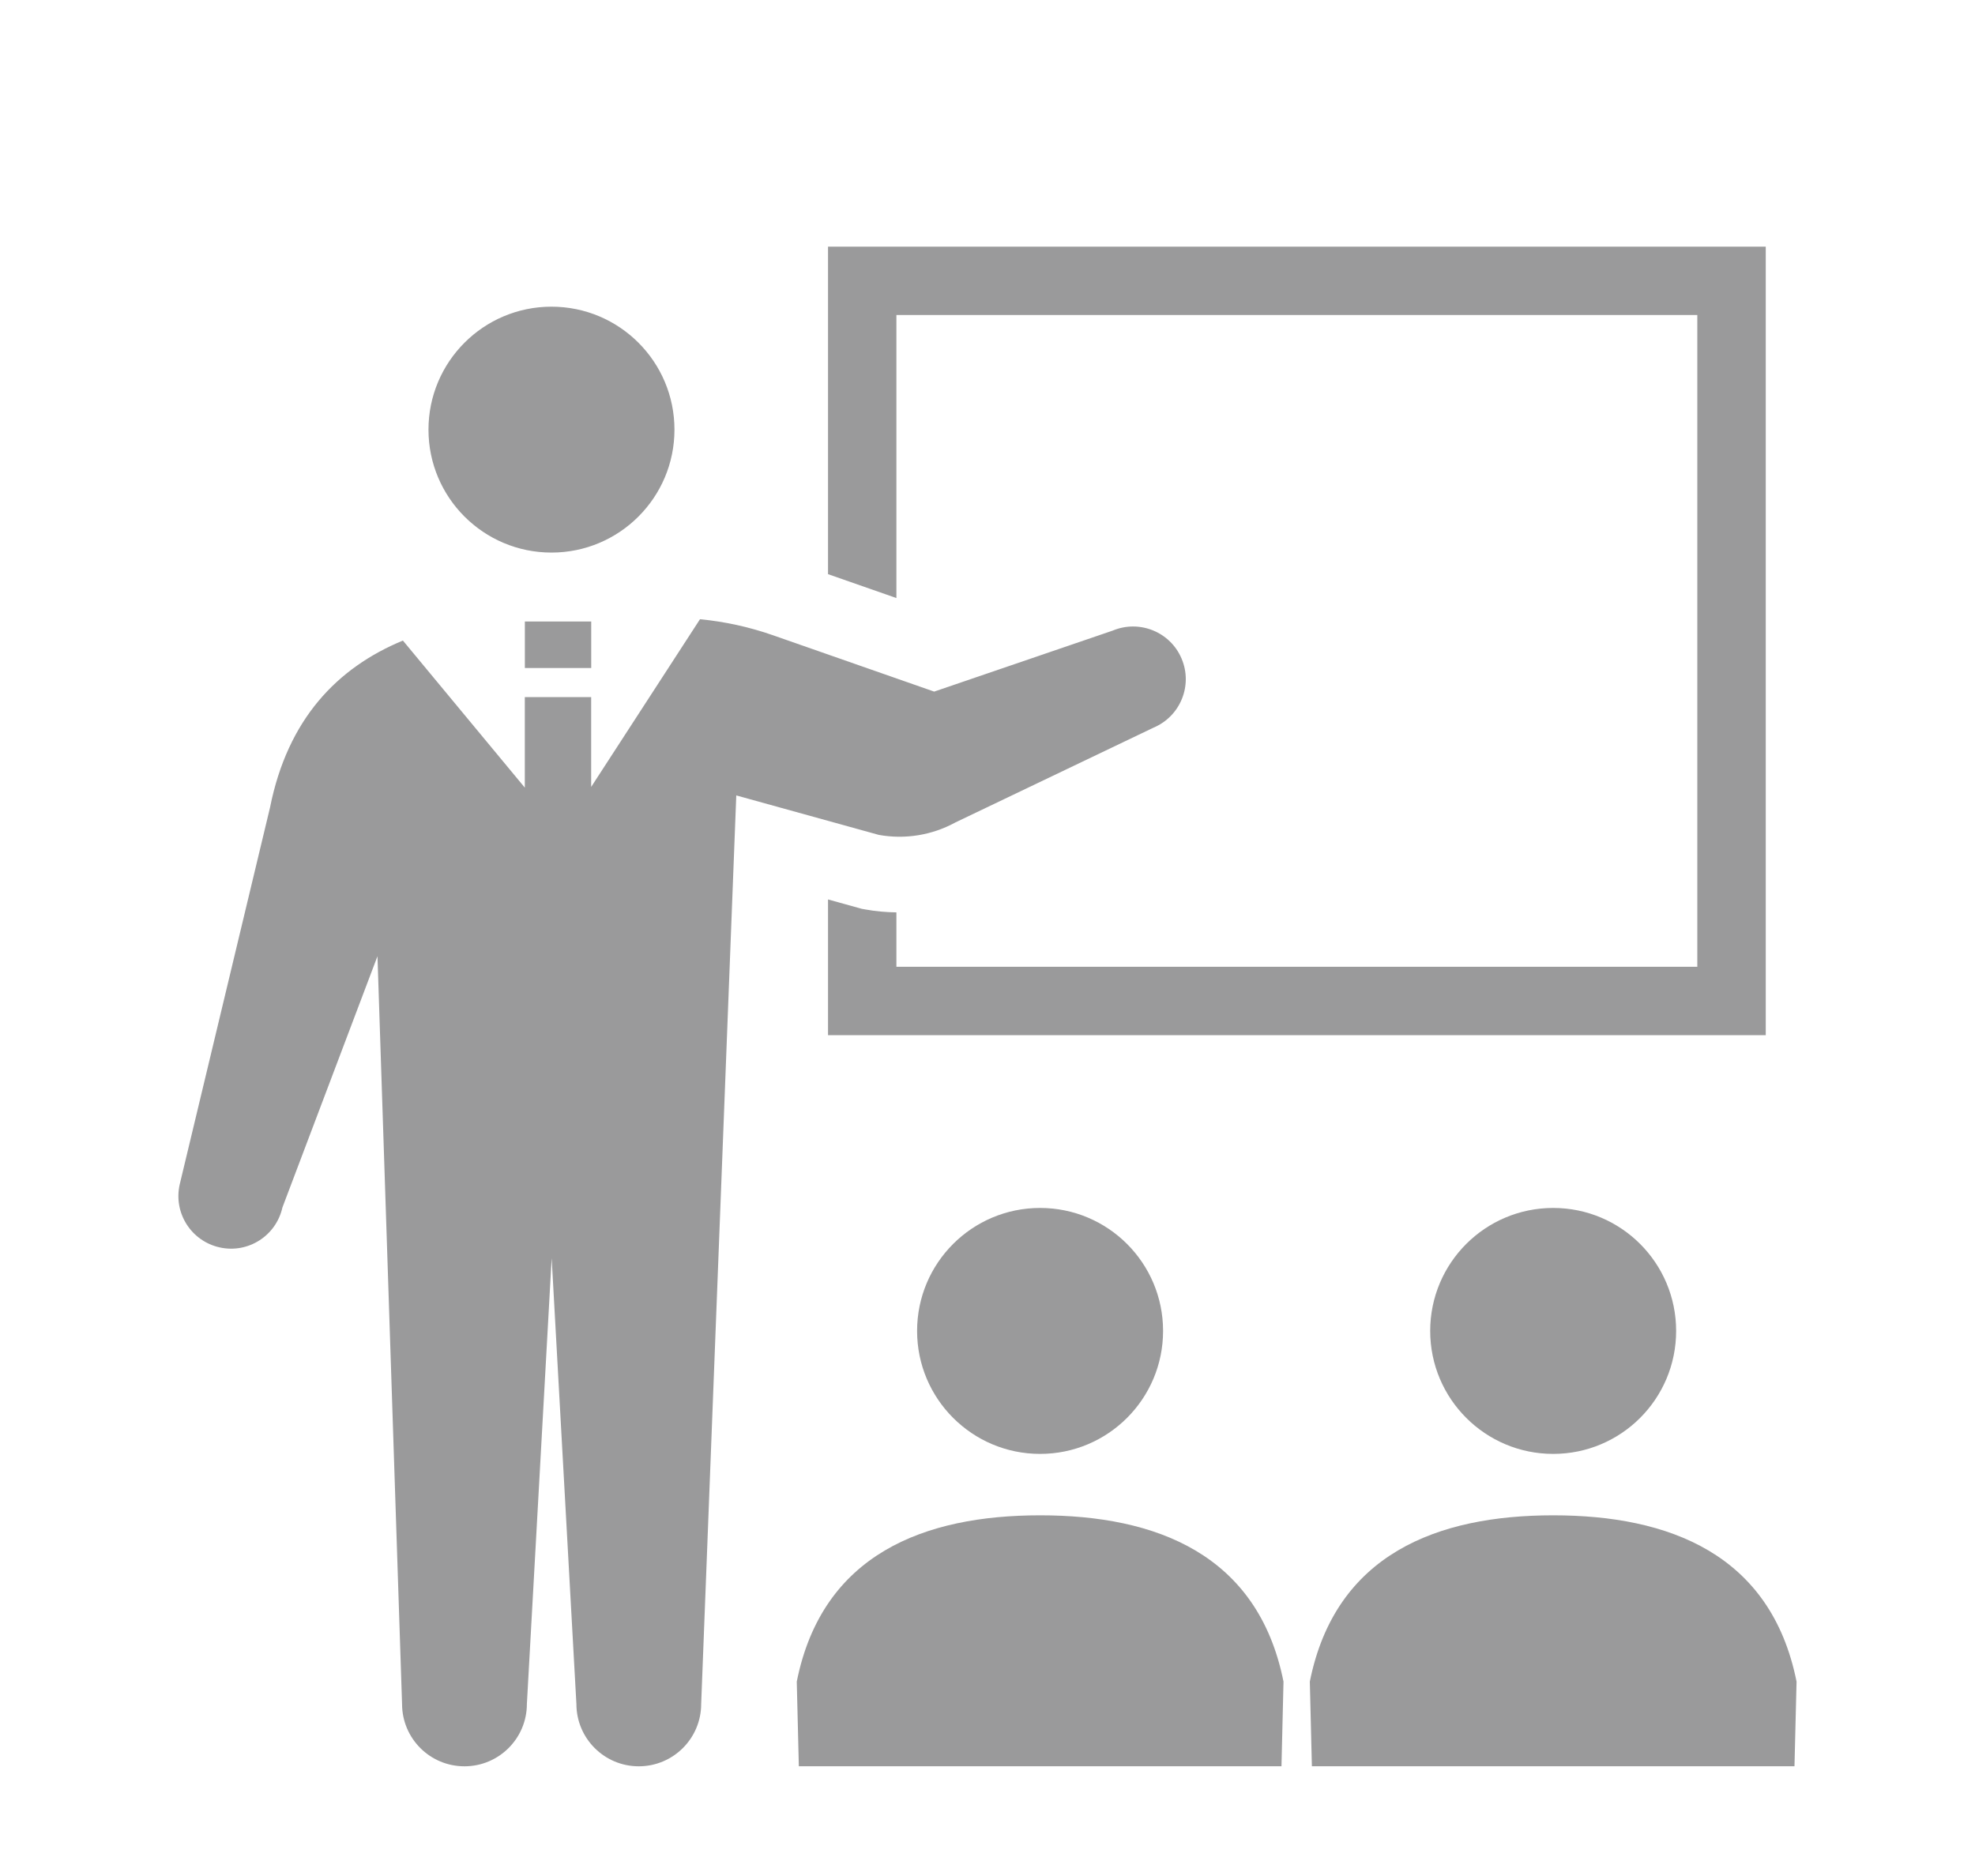 <?xml version="1.0" encoding="UTF-8"?><svg id="_レイヤー_2" xmlns="http://www.w3.org/2000/svg" width="40" height="38" viewBox="0 0 40 38"><defs><style>.cls-1{fill:none;}.cls-2{fill:#9a9a9b;}</style></defs><g id="TOP1"><rect class="cls-1" width="40" height="38"/><path class="cls-2" d="M11.169,11.193c1.375,0,2.491-1.115,2.491-2.49s-1.115-2.491-2.491-2.491-2.491,1.116-2.491,2.491,1.115,2.49,2.491,2.49Z"/><path class="cls-2" d="M18.155,6.381h16.221v13.202h-16.221v-1.102c-.212-.003-.425-.022-.633-.06l-.068-.012-.684-.19v2.749h18.992V4.996h-18.992v6.634l1.385.484v-5.733Z"/><path class="cls-2" d="M18.574,26.959c0,1.375,1.115,2.491,2.491,2.491,1.375,0,2.491-1.115,2.491-2.491s-1.116-2.491-2.491-2.491c-1.376,0-2.491,1.115-2.491,2.491Z"/><path class="cls-2" d="M21.066,30.694c-2.336,0-4.412.779-4.929,3.369l.042,1.714h9.775l.041-1.714c-.518-2.59-2.592-3.369-4.928-3.369Z"/><path class="cls-2" d="M28.966,26.959c0,1.375,1.115,2.491,2.491,2.491s2.49-1.115,2.49-2.491-1.114-2.491-2.49-2.491-2.491,1.115-2.491,2.491Z"/><path class="cls-2" d="M31.457,30.694c-2.336,0-4.411.779-4.929,3.369l.042,1.714h9.774l.042-1.714c-.518-2.59-2.592-3.369-4.929-3.369Z"/><path class="cls-2" d="M19.346,16.661l4.019-1.923c.542-.23.796-.855.566-1.397-.229-.542-.855-.795-1.397-.567l-3.614,1.235-3.269-1.143c-.478-.167-.973-.275-1.474-.323l-2.204,3.397v-1.819h-1.344v1.833l-2.469-2.979c-1.328.549-2.333,1.588-2.691,3.381l-1.83,7.638c-.129.575.233,1.145.809,1.273.575.129,1.144-.234,1.272-.809l1.925-5.089.498,15.146c0,.698.565,1.263,1.264,1.263.698,0,1.264-.566,1.264-1.263l.502-9.032.501,9.032c0,.698.566,1.263,1.263,1.263.698,0,1.264-.566,1.264-1.263l.711-18.403,2.885.799c.529.096,1.075.008,1.548-.249Z"/><rect class="cls-2" x="10.63" y="12.589" width="1.344" height=".942"/></g></svg>